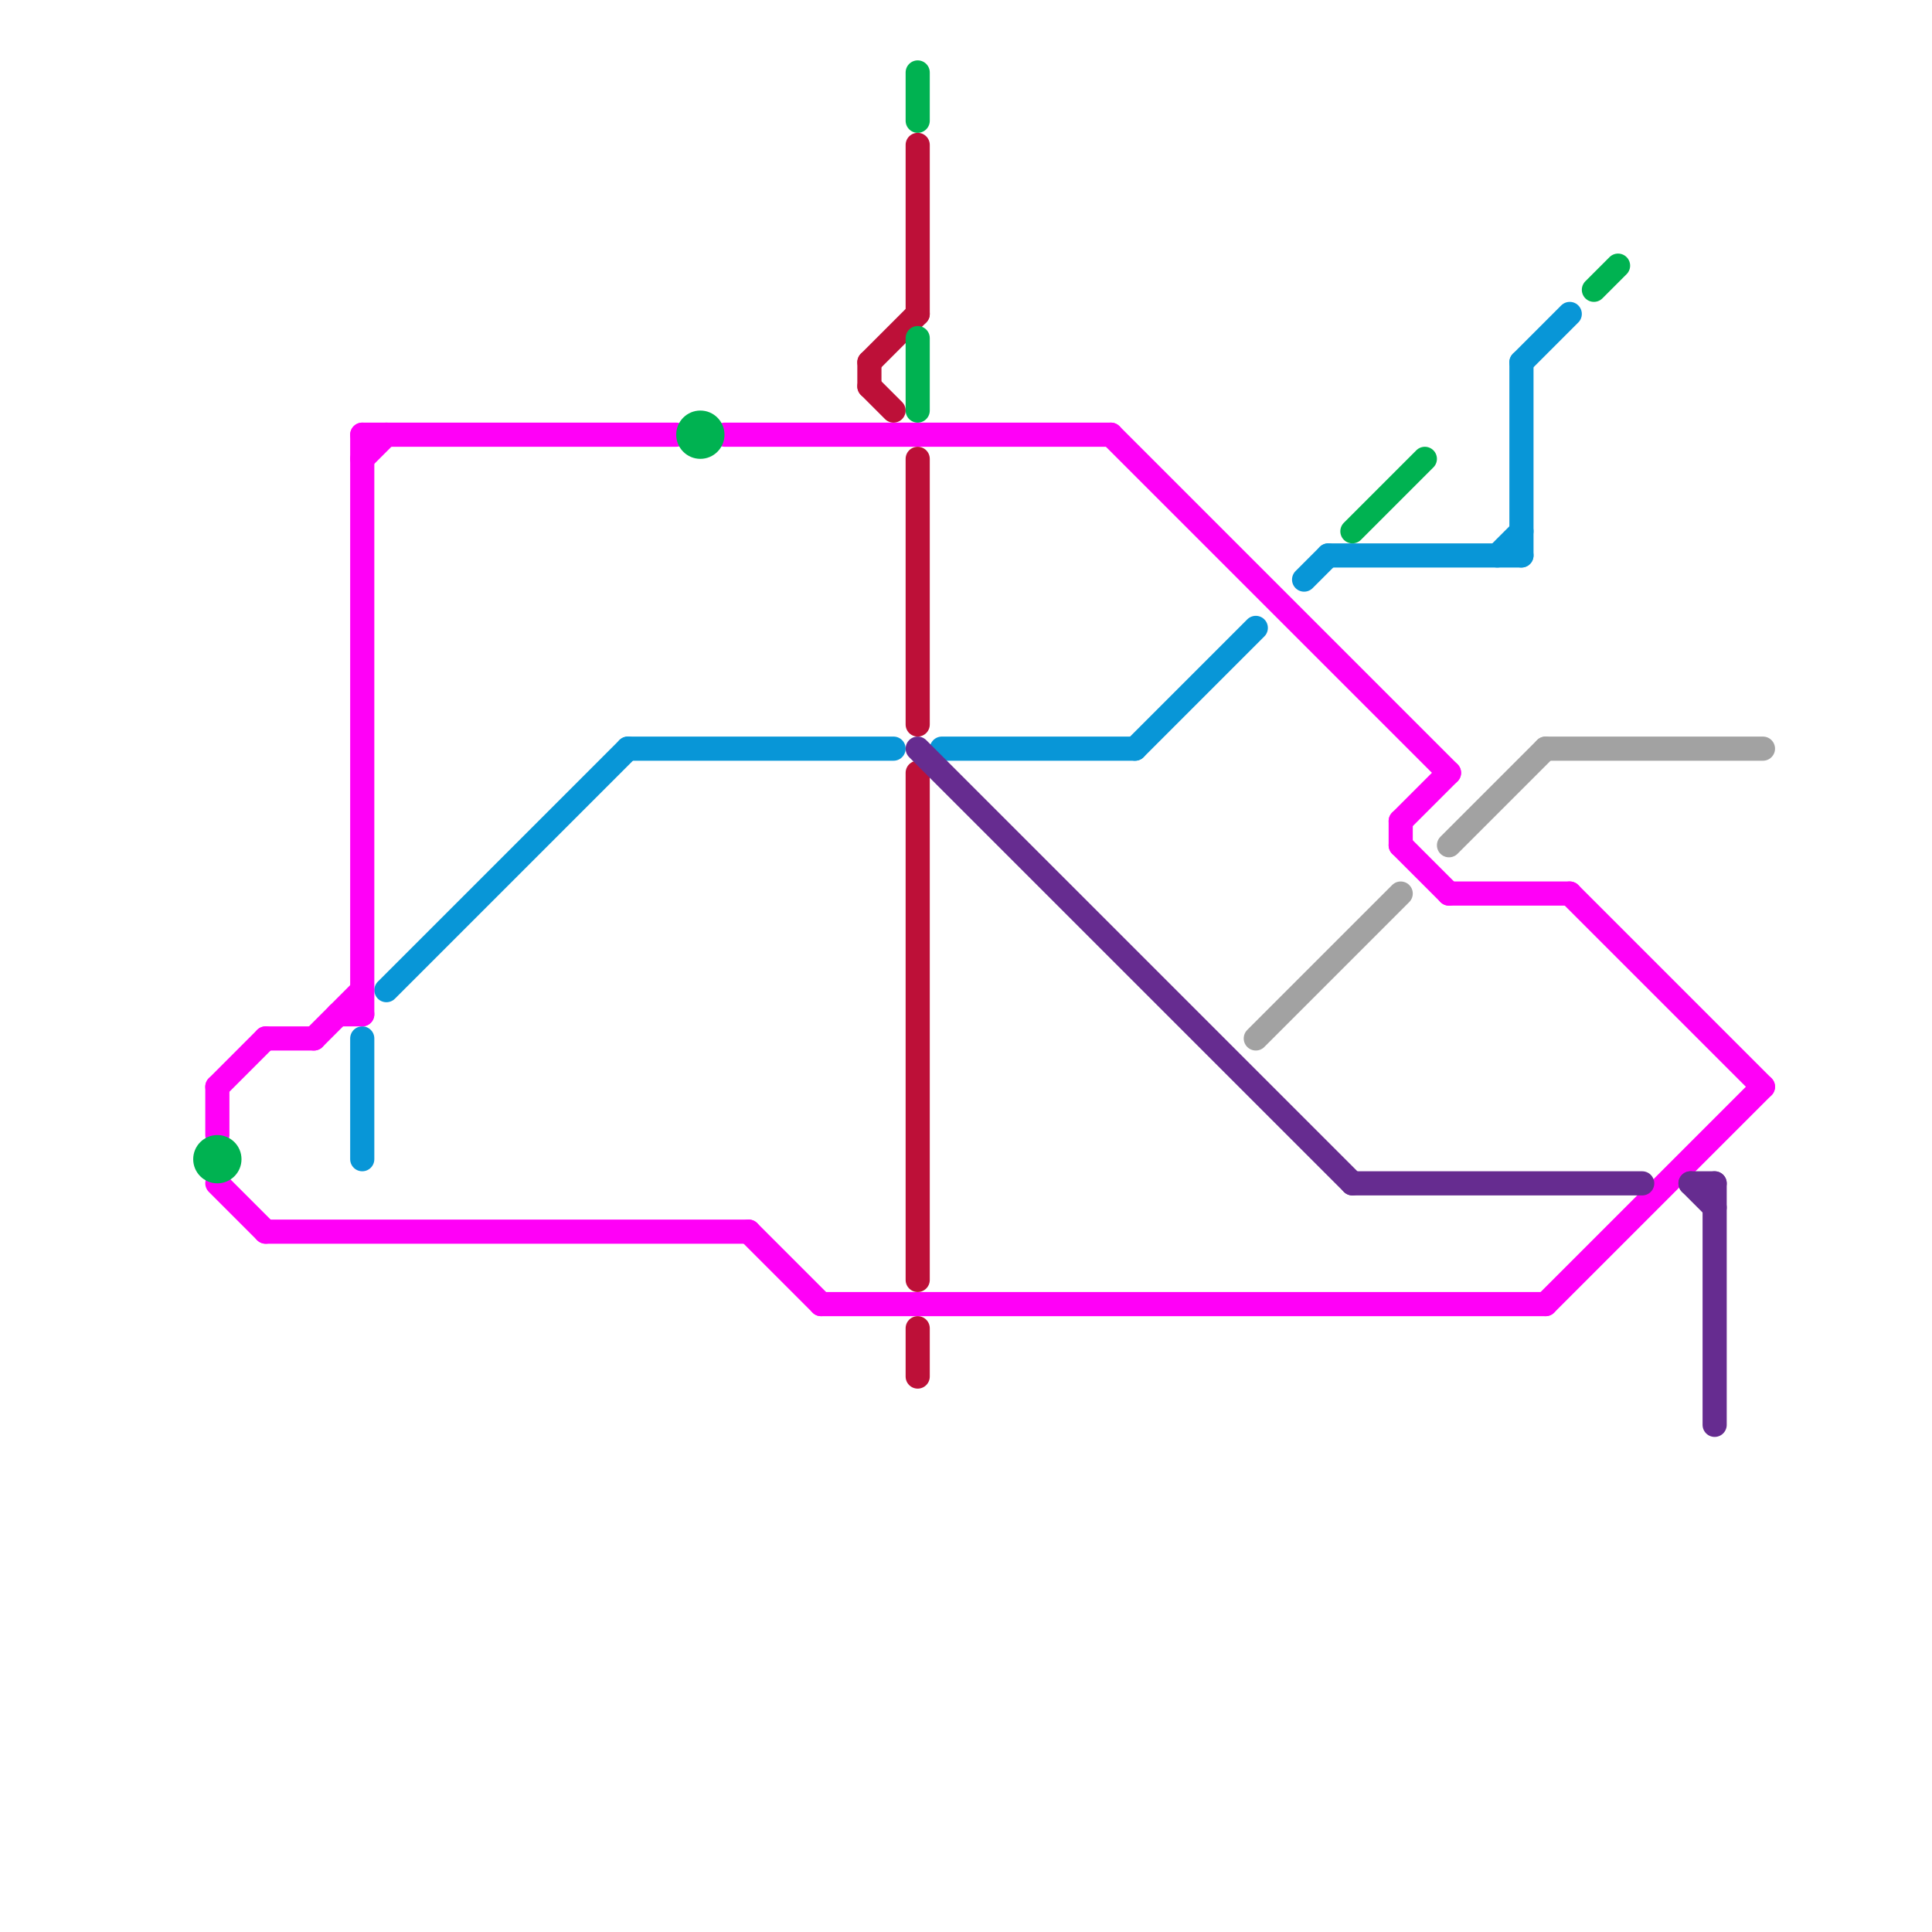 
<svg version="1.1" xmlns="http://www.w3.org/2000/svg" viewBox="0 0 80 80">
<style>text { font: 1px Helvetica; font-weight: 600; white-space: pre; dominant-baseline: central; } line { stroke-width: 1; fill: none; stroke-linecap: round; stroke-linejoin: round; } .c0 { stroke: #0896d7 } .c1 { stroke: #ff00f7 } .c2 { stroke: #bd1038 } .c3 { stroke: #662c90 } .c4 { stroke: #a2a2a2 } .c5 { stroke: #00b251 }</style><defs><g id="wm-xf"><circle r="1.2" fill="#000"/><circle r="0.9" fill="#fff"/><circle r="0.6" fill="#000"/><circle r="0.3" fill="#fff"/></g><g id="wm"><circle r="0.6" fill="#000"/><circle r="0.3" fill="#fff"/></g></defs><line class="c0" x1="39" y1="31" x2="47" y2="31"/><line class="c0" x1="15" y1="43" x2="15" y2="48"/><line class="c0" x1="26" y1="31" x2="37" y2="31"/><line class="c0" x1="63" y1="15" x2="65" y2="13"/><line class="c0" x1="63" y1="15" x2="63" y2="23"/><line class="c0" x1="54" y1="24" x2="55" y2="23"/><line class="c0" x1="62" y1="23" x2="63" y2="22"/><line class="c0" x1="55" y1="23" x2="63" y2="23"/><line class="c0" x1="16" y1="41" x2="26" y2="31"/><line class="c0" x1="47" y1="31" x2="52" y2="26"/><line class="c1" x1="14" y1="42" x2="15" y2="42"/><line class="c1" x1="46" y1="18" x2="60" y2="32"/><line class="c1" x1="9" y1="49" x2="11" y2="51"/><line class="c1" x1="34" y1="54" x2="64" y2="54"/><line class="c1" x1="9" y1="45" x2="11" y2="43"/><line class="c1" x1="11" y1="43" x2="13" y2="43"/><line class="c1" x1="58" y1="34" x2="58" y2="35"/><line class="c1" x1="58" y1="34" x2="60" y2="32"/><line class="c1" x1="30" y1="18" x2="46" y2="18"/><line class="c1" x1="64" y1="54" x2="73" y2="45"/><line class="c1" x1="60" y1="37" x2="65" y2="37"/><line class="c1" x1="58" y1="35" x2="60" y2="37"/><line class="c1" x1="13" y1="43" x2="15" y2="41"/><line class="c1" x1="15" y1="18" x2="28" y2="18"/><line class="c1" x1="65" y1="37" x2="73" y2="45"/><line class="c1" x1="15" y1="19" x2="16" y2="18"/><line class="c1" x1="15" y1="18" x2="15" y2="42"/><line class="c1" x1="31" y1="51" x2="34" y2="54"/><line class="c1" x1="11" y1="51" x2="31" y2="51"/><line class="c1" x1="9" y1="45" x2="9" y2="47"/><line class="c2" x1="38" y1="55" x2="38" y2="57"/><line class="c2" x1="38" y1="32" x2="38" y2="53"/><line class="c2" x1="36" y1="16" x2="37" y2="17"/><line class="c2" x1="38" y1="19" x2="38" y2="30"/><line class="c2" x1="38" y1="6" x2="38" y2="13"/><line class="c2" x1="36" y1="15" x2="38" y2="13"/><line class="c2" x1="36" y1="15" x2="36" y2="16"/><line class="c3" x1="71" y1="49" x2="71" y2="59"/><line class="c3" x1="38" y1="31" x2="56" y2="49"/><line class="c3" x1="70" y1="49" x2="71" y2="50"/><line class="c3" x1="70" y1="49" x2="71" y2="49"/><line class="c3" x1="56" y1="49" x2="68" y2="49"/><line class="c4" x1="60" y1="35" x2="64" y2="31"/><line class="c4" x1="52" y1="43" x2="58" y2="37"/><line class="c4" x1="64" y1="31" x2="73" y2="31"/><line class="c5" x1="38" y1="14" x2="38" y2="17"/><line class="c5" x1="66" y1="12" x2="67" y2="11"/><line class="c5" x1="56" y1="22" x2="59" y2="19"/><line class="c5" x1="38" y1="3" x2="38" y2="5"/><circle cx="29" cy="18" r="1" fill="#00b251" /><circle cx="9" cy="48" r="1" fill="#00b251" />
</svg>
